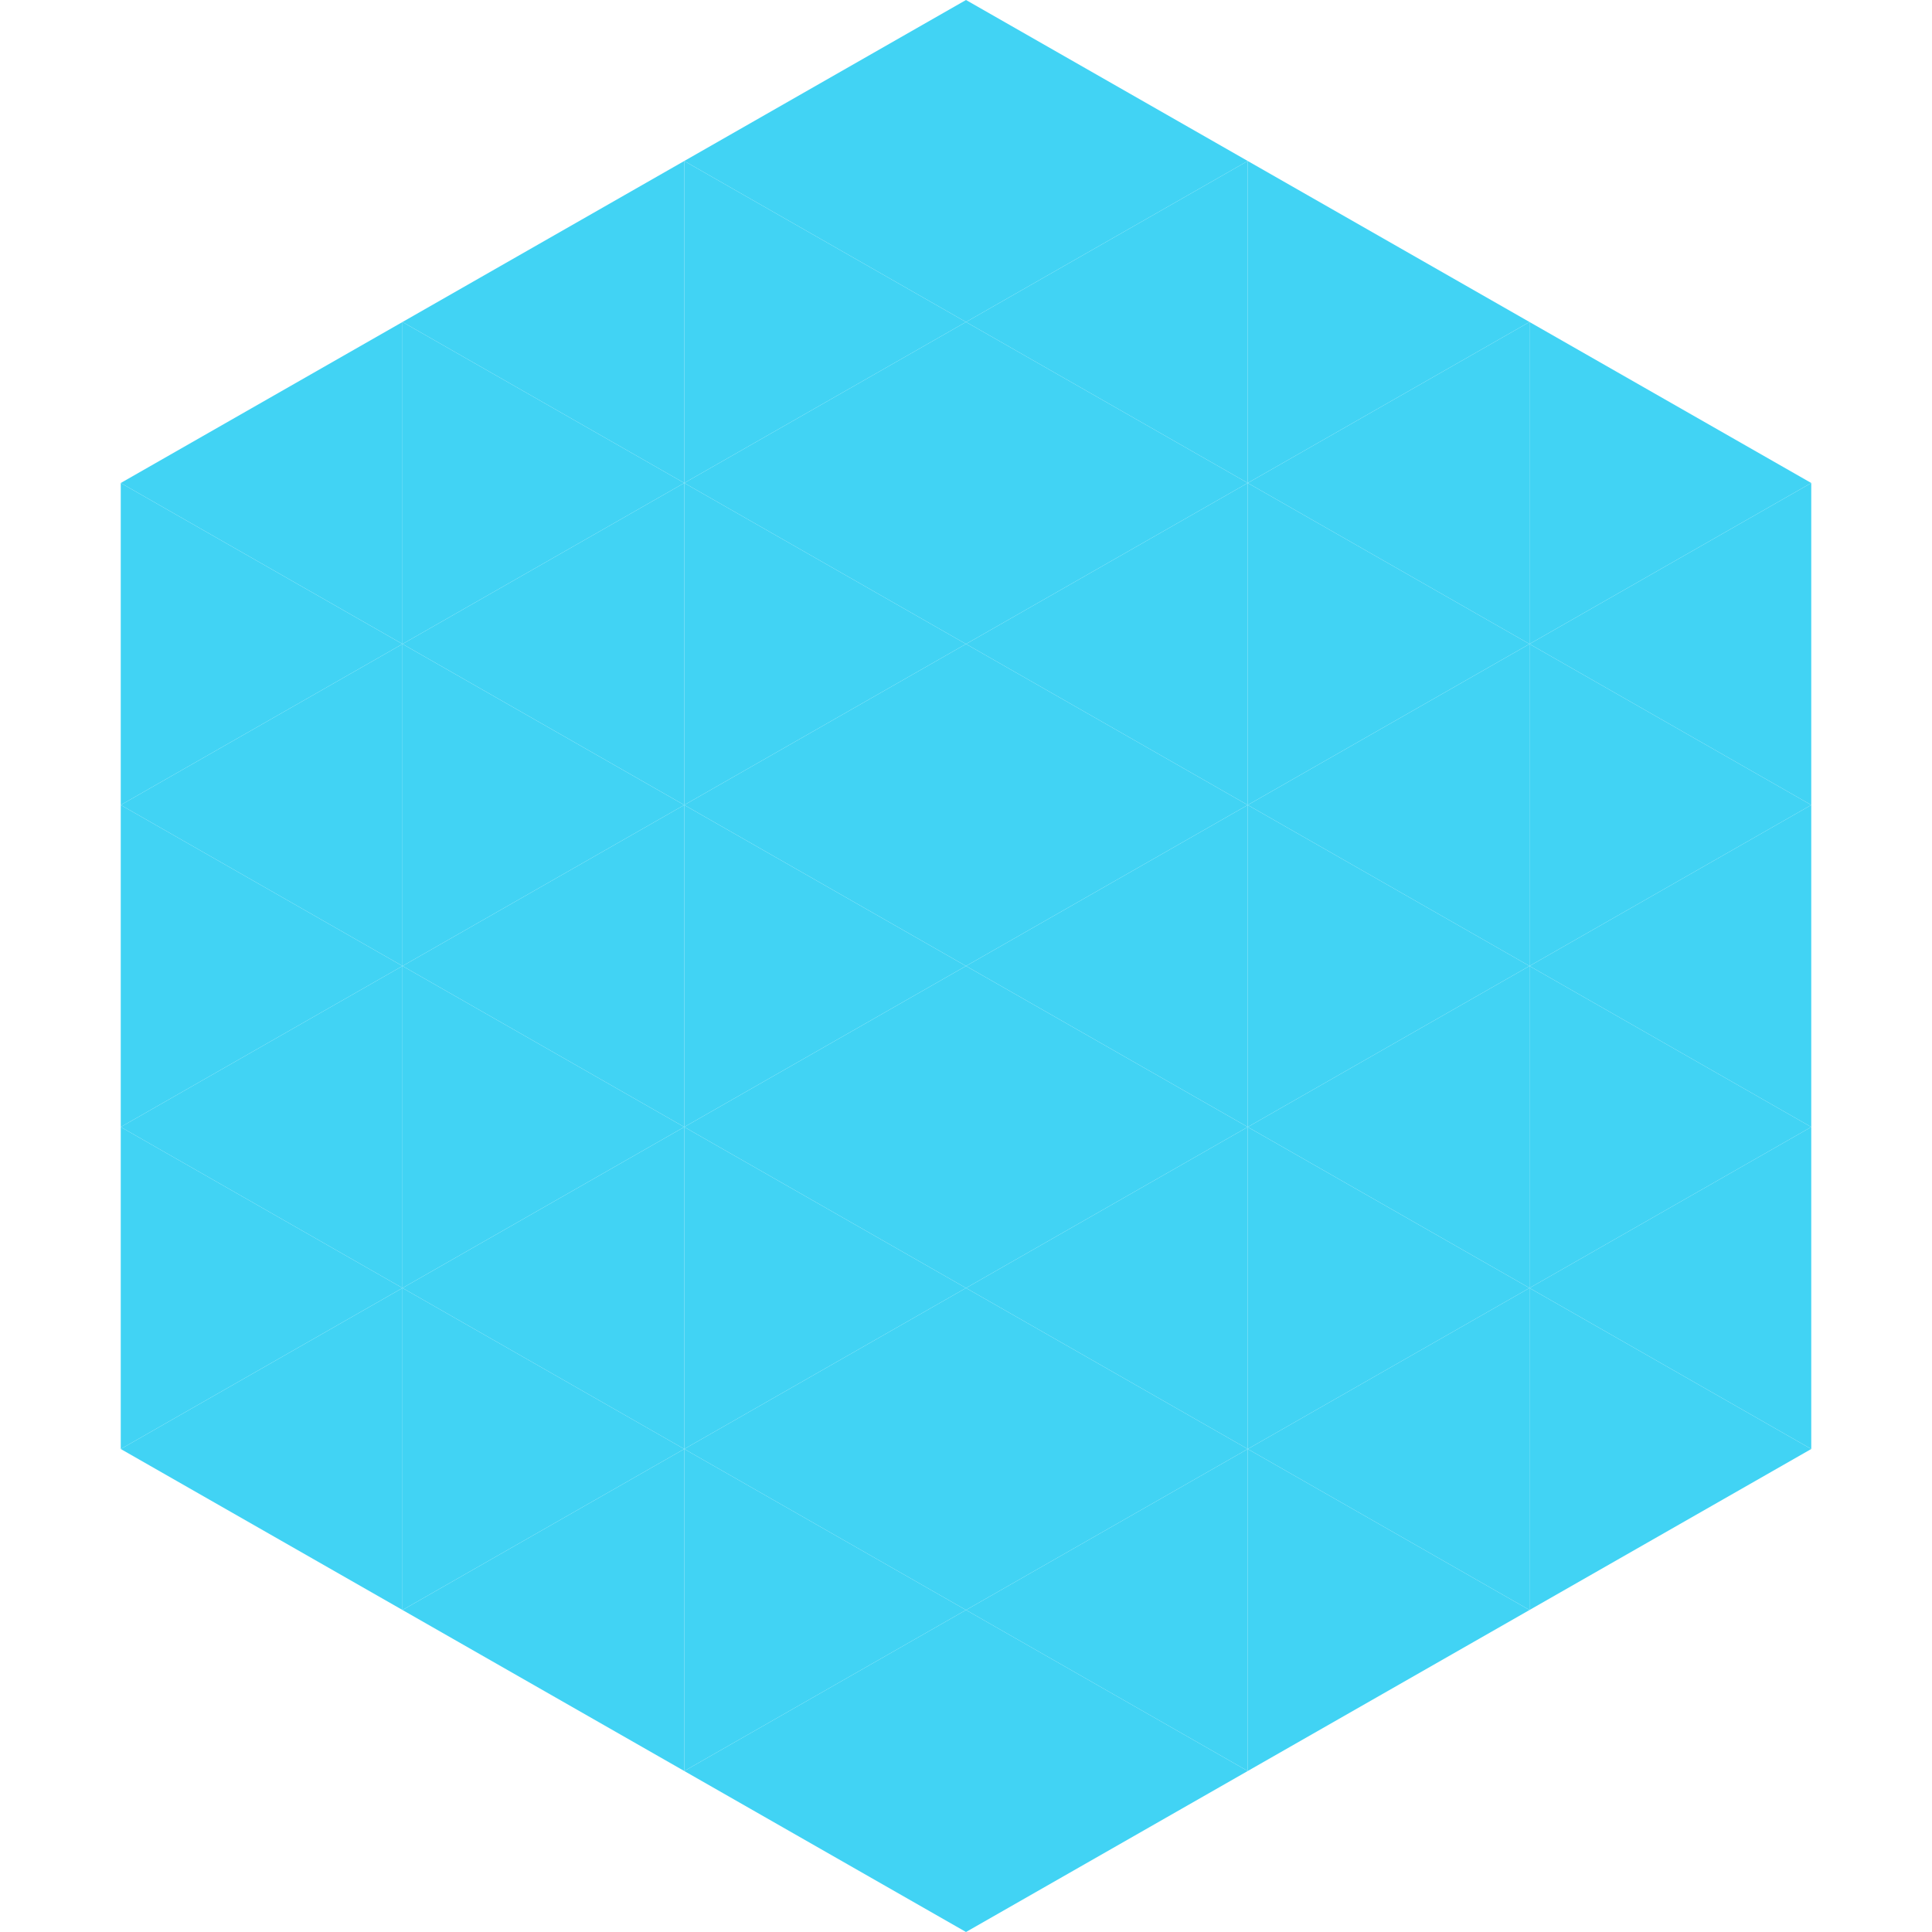 <?xml version="1.0"?>
<!-- Generated by SVGo -->
<svg width="240" height="240"
     xmlns="http://www.w3.org/2000/svg"
     xmlns:xlink="http://www.w3.org/1999/xlink">
<polygon points="50,40 15,60 50,80" style="fill:rgb(65,211,244)" />
<polygon points="190,40 225,60 190,80" style="fill:rgb(65,211,244)" />
<polygon points="15,60 50,80 15,100" style="fill:rgb(65,211,244)" />
<polygon points="225,60 190,80 225,100" style="fill:rgb(65,211,244)" />
<polygon points="50,80 15,100 50,120" style="fill:rgb(65,211,244)" />
<polygon points="190,80 225,100 190,120" style="fill:rgb(65,211,244)" />
<polygon points="15,100 50,120 15,140" style="fill:rgb(65,211,244)" />
<polygon points="225,100 190,120 225,140" style="fill:rgb(65,211,244)" />
<polygon points="50,120 15,140 50,160" style="fill:rgb(65,211,244)" />
<polygon points="190,120 225,140 190,160" style="fill:rgb(65,211,244)" />
<polygon points="15,140 50,160 15,180" style="fill:rgb(65,211,244)" />
<polygon points="225,140 190,160 225,180" style="fill:rgb(65,211,244)" />
<polygon points="50,160 15,180 50,200" style="fill:rgb(65,211,244)" />
<polygon points="190,160 225,180 190,200" style="fill:rgb(65,211,244)" />
<polygon points="15,180 50,200 15,220" style="fill:rgb(255,255,255); fill-opacity:0" />
<polygon points="225,180 190,200 225,220" style="fill:rgb(255,255,255); fill-opacity:0" />
<polygon points="50,0 85,20 50,40" style="fill:rgb(255,255,255); fill-opacity:0" />
<polygon points="190,0 155,20 190,40" style="fill:rgb(255,255,255); fill-opacity:0" />
<polygon points="85,20 50,40 85,60" style="fill:rgb(65,211,244)" />
<polygon points="155,20 190,40 155,60" style="fill:rgb(65,211,244)" />
<polygon points="50,40 85,60 50,80" style="fill:rgb(65,211,244)" />
<polygon points="190,40 155,60 190,80" style="fill:rgb(65,211,244)" />
<polygon points="85,60 50,80 85,100" style="fill:rgb(65,211,244)" />
<polygon points="155,60 190,80 155,100" style="fill:rgb(65,211,244)" />
<polygon points="50,80 85,100 50,120" style="fill:rgb(65,211,244)" />
<polygon points="190,80 155,100 190,120" style="fill:rgb(65,211,244)" />
<polygon points="85,100 50,120 85,140" style="fill:rgb(65,211,244)" />
<polygon points="155,100 190,120 155,140" style="fill:rgb(65,211,244)" />
<polygon points="50,120 85,140 50,160" style="fill:rgb(65,211,244)" />
<polygon points="190,120 155,140 190,160" style="fill:rgb(65,211,244)" />
<polygon points="85,140 50,160 85,180" style="fill:rgb(65,211,244)" />
<polygon points="155,140 190,160 155,180" style="fill:rgb(65,211,244)" />
<polygon points="50,160 85,180 50,200" style="fill:rgb(65,211,244)" />
<polygon points="190,160 155,180 190,200" style="fill:rgb(65,211,244)" />
<polygon points="85,180 50,200 85,220" style="fill:rgb(65,211,244)" />
<polygon points="155,180 190,200 155,220" style="fill:rgb(65,211,244)" />
<polygon points="120,0 85,20 120,40" style="fill:rgb(65,211,244)" />
<polygon points="120,0 155,20 120,40" style="fill:rgb(65,211,244)" />
<polygon points="85,20 120,40 85,60" style="fill:rgb(65,211,244)" />
<polygon points="155,20 120,40 155,60" style="fill:rgb(65,211,244)" />
<polygon points="120,40 85,60 120,80" style="fill:rgb(65,211,244)" />
<polygon points="120,40 155,60 120,80" style="fill:rgb(65,211,244)" />
<polygon points="85,60 120,80 85,100" style="fill:rgb(65,211,244)" />
<polygon points="155,60 120,80 155,100" style="fill:rgb(65,211,244)" />
<polygon points="120,80 85,100 120,120" style="fill:rgb(65,211,244)" />
<polygon points="120,80 155,100 120,120" style="fill:rgb(65,211,244)" />
<polygon points="85,100 120,120 85,140" style="fill:rgb(65,211,244)" />
<polygon points="155,100 120,120 155,140" style="fill:rgb(65,211,244)" />
<polygon points="120,120 85,140 120,160" style="fill:rgb(65,211,244)" />
<polygon points="120,120 155,140 120,160" style="fill:rgb(65,211,244)" />
<polygon points="85,140 120,160 85,180" style="fill:rgb(65,211,244)" />
<polygon points="155,140 120,160 155,180" style="fill:rgb(65,211,244)" />
<polygon points="120,160 85,180 120,200" style="fill:rgb(65,211,244)" />
<polygon points="120,160 155,180 120,200" style="fill:rgb(65,211,244)" />
<polygon points="85,180 120,200 85,220" style="fill:rgb(65,211,244)" />
<polygon points="155,180 120,200 155,220" style="fill:rgb(65,211,244)" />
<polygon points="120,200 85,220 120,240" style="fill:rgb(65,211,244)" />
<polygon points="120,200 155,220 120,240" style="fill:rgb(65,211,244)" />
<polygon points="85,220 120,240 85,260" style="fill:rgb(255,255,255); fill-opacity:0" />
<polygon points="155,220 120,240 155,260" style="fill:rgb(255,255,255); fill-opacity:0" />
</svg>
